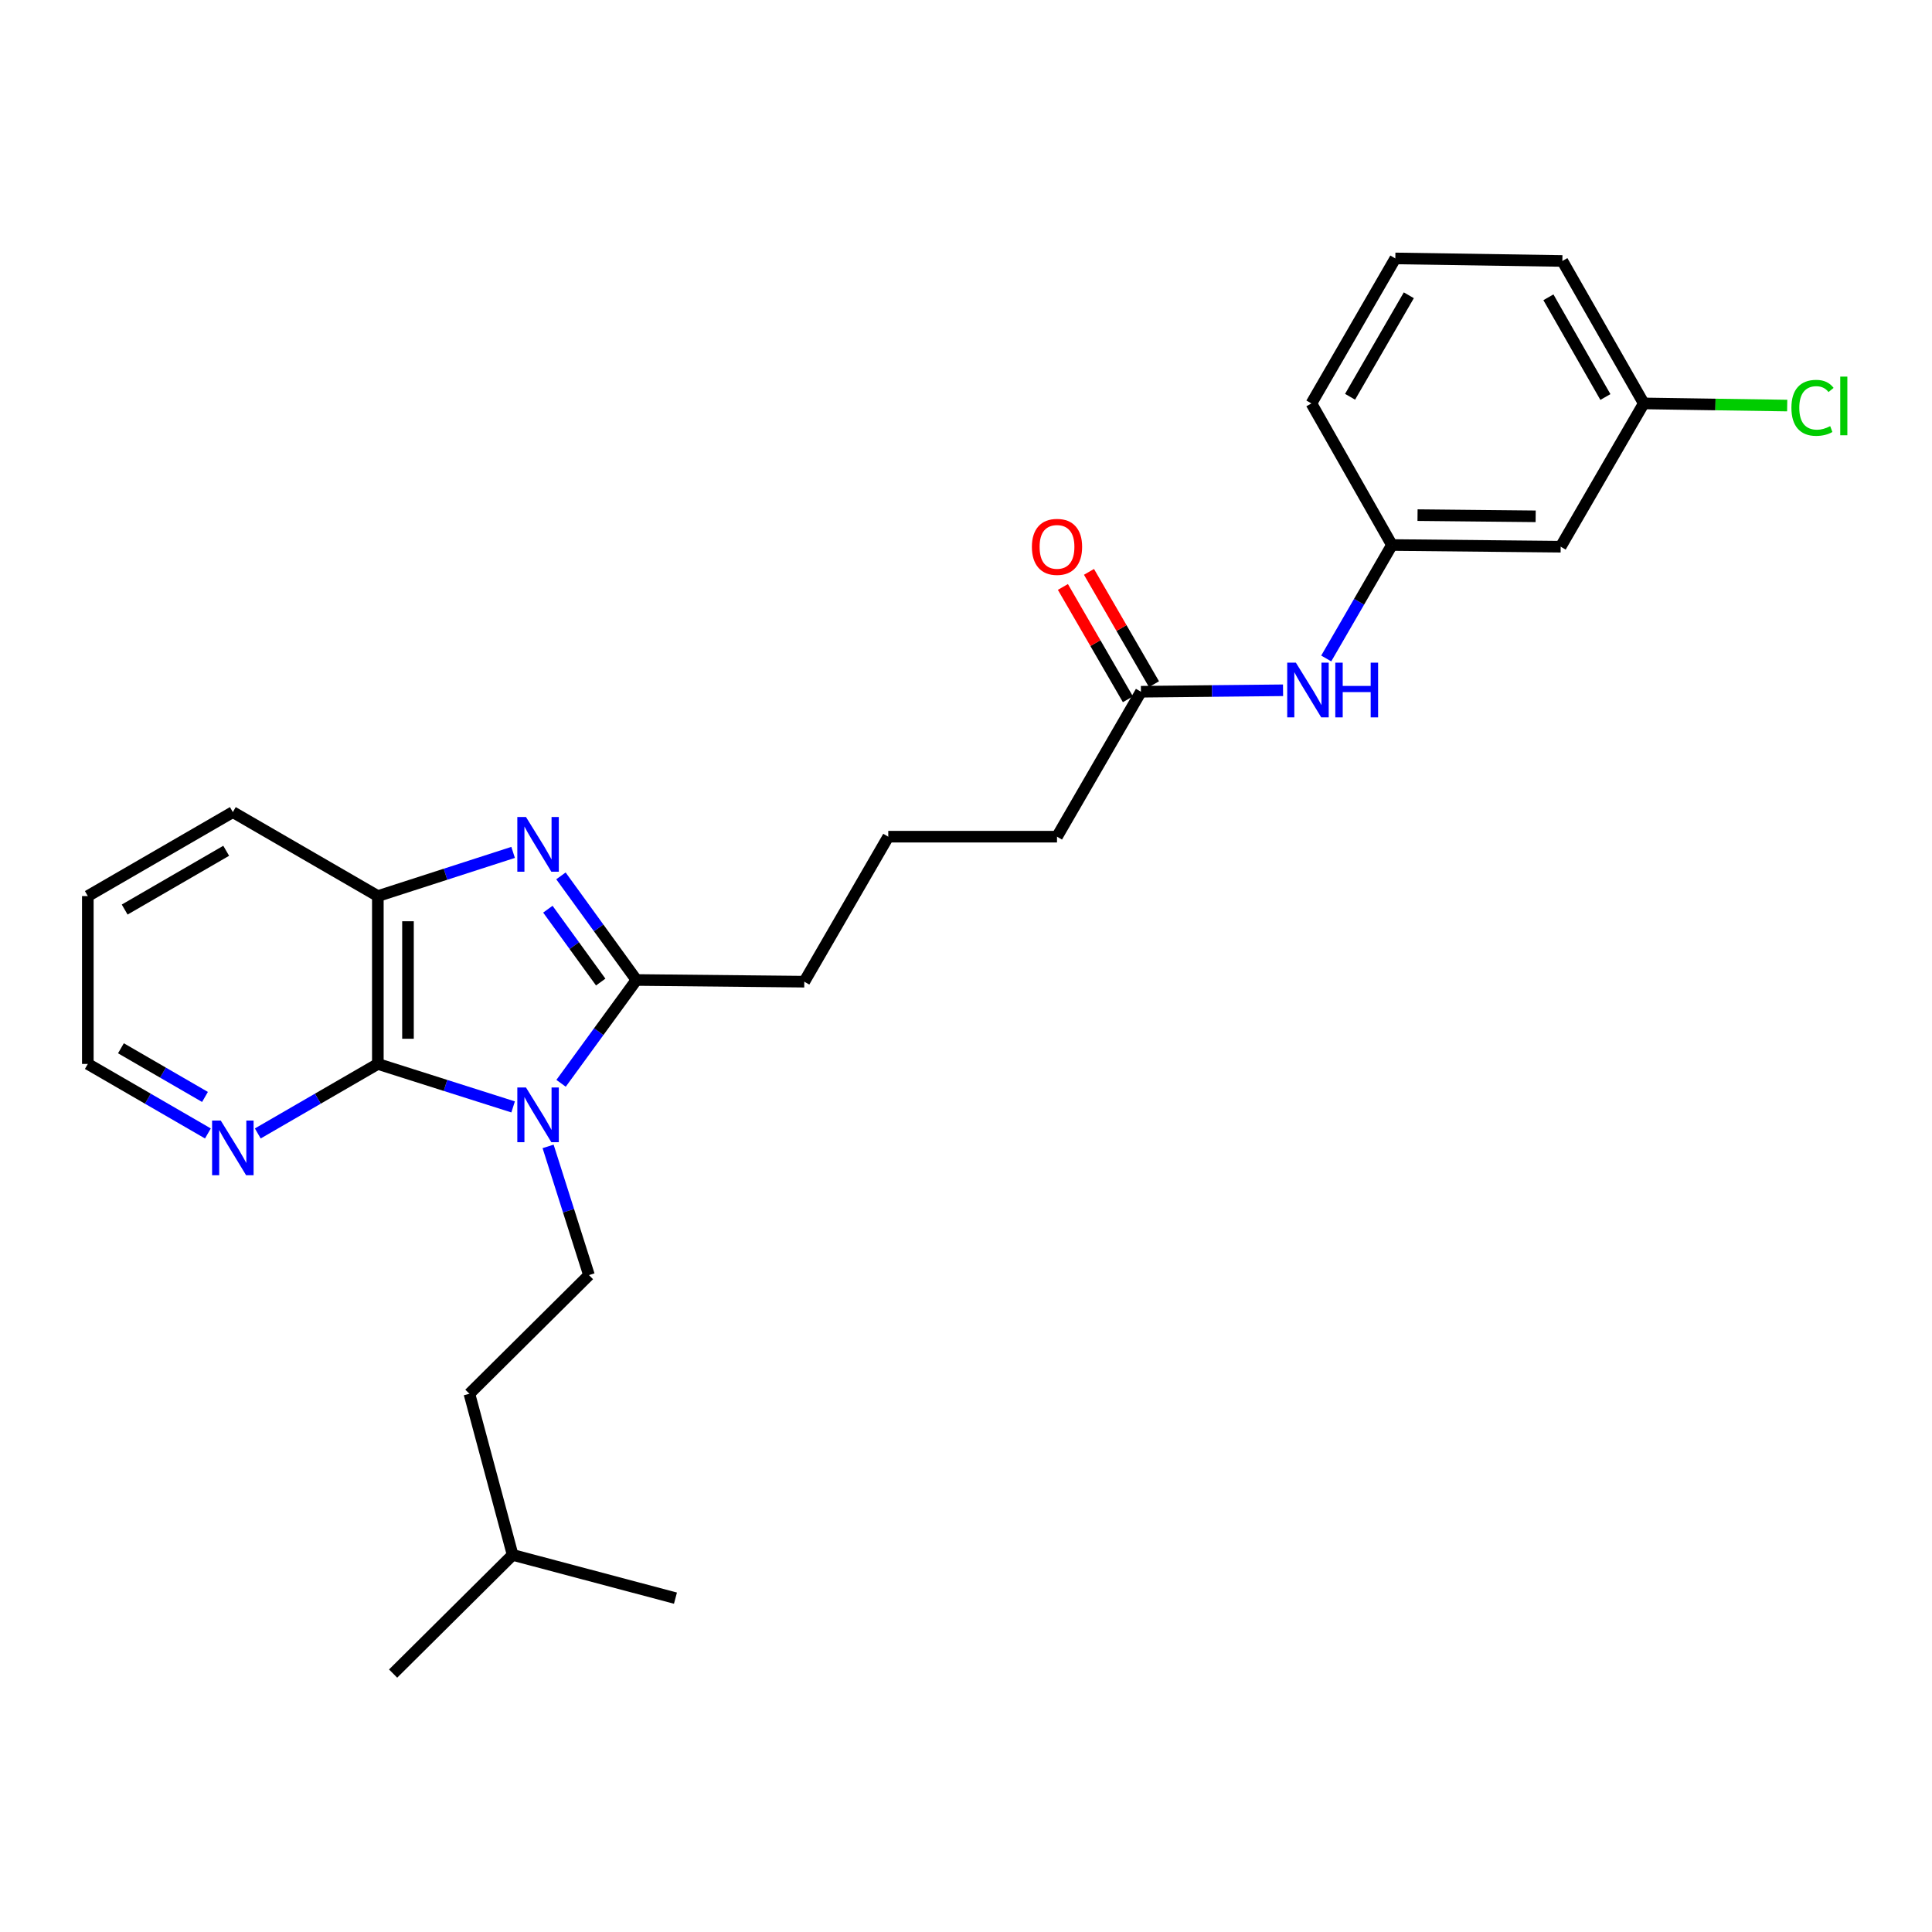 <?xml version='1.0' encoding='iso-8859-1'?>
<svg version='1.1' baseProfile='full'
              xmlns='http://www.w3.org/2000/svg'
                      xmlns:rdkit='http://www.rdkit.org/xml'
                      xmlns:xlink='http://www.w3.org/1999/xlink'
                  xml:space='preserve'
width='1000px' height='1000px' viewBox='0 0 1000 1000'>
<!-- END OF HEADER -->
<rect style='opacity:1.0;fill:#FFFFFF;stroke:none' width='1000' height='1000' x='0' y='0'> </rect>
<path class='bond-1' d='M 290.407,560.719 L 309.91,533.978' style='fill:none;fill-rule:evenodd;stroke:#0000FF;stroke-width:6px;stroke-linecap:butt;stroke-linejoin:miter;stroke-opacity:1' />
<path class='bond-1' d='M 309.91,533.978 L 329.413,507.237' style='fill:none;fill-rule:evenodd;stroke:#000000;stroke-width:6px;stroke-linecap:butt;stroke-linejoin:miter;stroke-opacity:1' />
<path class='bond-2' d='M 265.589,572.936 L 230.58,561.814' style='fill:none;fill-rule:evenodd;stroke:#0000FF;stroke-width:6px;stroke-linecap:butt;stroke-linejoin:miter;stroke-opacity:1' />
<path class='bond-2' d='M 230.58,561.814 L 195.572,550.692' style='fill:none;fill-rule:evenodd;stroke:#000000;stroke-width:6px;stroke-linecap:butt;stroke-linejoin:miter;stroke-opacity:1' />
<path class='bond-4' d='M 283.693,593.375 L 294.272,626.682' style='fill:none;fill-rule:evenodd;stroke:#0000FF;stroke-width:6px;stroke-linecap:butt;stroke-linejoin:miter;stroke-opacity:1' />
<path class='bond-4' d='M 294.272,626.682 L 304.851,659.989' style='fill:none;fill-rule:evenodd;stroke:#000000;stroke-width:6px;stroke-linecap:butt;stroke-linejoin:miter;stroke-opacity:1' />
<path class='bond-0' d='M 290.344,453.355 L 309.878,480.296' style='fill:none;fill-rule:evenodd;stroke:#0000FF;stroke-width:6px;stroke-linecap:butt;stroke-linejoin:miter;stroke-opacity:1' />
<path class='bond-0' d='M 309.878,480.296 L 329.413,507.237' style='fill:none;fill-rule:evenodd;stroke:#000000;stroke-width:6px;stroke-linecap:butt;stroke-linejoin:miter;stroke-opacity:1' />
<path class='bond-0' d='M 283.575,470.595 L 297.249,489.454' style='fill:none;fill-rule:evenodd;stroke:#0000FF;stroke-width:6px;stroke-linecap:butt;stroke-linejoin:miter;stroke-opacity:1' />
<path class='bond-0' d='M 297.249,489.454 L 310.923,508.312' style='fill:none;fill-rule:evenodd;stroke:#000000;stroke-width:6px;stroke-linecap:butt;stroke-linejoin:miter;stroke-opacity:1' />
<path class='bond-26' d='M 265.586,441.199 L 230.579,452.503' style='fill:none;fill-rule:evenodd;stroke:#0000FF;stroke-width:6px;stroke-linecap:butt;stroke-linejoin:miter;stroke-opacity:1' />
<path class='bond-26' d='M 230.579,452.503 L 195.572,463.808' style='fill:none;fill-rule:evenodd;stroke:#000000;stroke-width:6px;stroke-linecap:butt;stroke-linejoin:miter;stroke-opacity:1' />
<path class='bond-12' d='M 329.413,507.237 L 416.298,508.121' style='fill:none;fill-rule:evenodd;stroke:#000000;stroke-width:6px;stroke-linecap:butt;stroke-linejoin:miter;stroke-opacity:1' />
<path class='bond-3' d='M 195.572,550.692 L 195.572,463.808' style='fill:none;fill-rule:evenodd;stroke:#000000;stroke-width:6px;stroke-linecap:butt;stroke-linejoin:miter;stroke-opacity:1' />
<path class='bond-3' d='M 211.172,537.659 L 211.172,476.84' style='fill:none;fill-rule:evenodd;stroke:#000000;stroke-width:6px;stroke-linecap:butt;stroke-linejoin:miter;stroke-opacity:1' />
<path class='bond-5' d='M 195.572,550.692 L 164.499,568.683' style='fill:none;fill-rule:evenodd;stroke:#000000;stroke-width:6px;stroke-linecap:butt;stroke-linejoin:miter;stroke-opacity:1' />
<path class='bond-5' d='M 164.499,568.683 L 133.426,586.674' style='fill:none;fill-rule:evenodd;stroke:#0000FF;stroke-width:6px;stroke-linecap:butt;stroke-linejoin:miter;stroke-opacity:1' />
<path class='bond-15' d='M 195.572,463.808 L 120.518,420.344' style='fill:none;fill-rule:evenodd;stroke:#000000;stroke-width:6px;stroke-linecap:butt;stroke-linejoin:miter;stroke-opacity:1' />
<path class='bond-13' d='M 304.851,659.989 L 242.962,721.41' style='fill:none;fill-rule:evenodd;stroke:#000000;stroke-width:6px;stroke-linecap:butt;stroke-linejoin:miter;stroke-opacity:1' />
<path class='bond-19' d='M 107.609,586.674 L 76.532,568.683' style='fill:none;fill-rule:evenodd;stroke:#0000FF;stroke-width:6px;stroke-linecap:butt;stroke-linejoin:miter;stroke-opacity:1' />
<path class='bond-19' d='M 76.532,568.683 L 45.455,550.692' style='fill:none;fill-rule:evenodd;stroke:#000000;stroke-width:6px;stroke-linecap:butt;stroke-linejoin:miter;stroke-opacity:1' />
<path class='bond-19' d='M 106.102,567.776 L 84.348,555.182' style='fill:none;fill-rule:evenodd;stroke:#0000FF;stroke-width:6px;stroke-linecap:butt;stroke-linejoin:miter;stroke-opacity:1' />
<path class='bond-19' d='M 84.348,555.182 L 62.594,542.588' style='fill:none;fill-rule:evenodd;stroke:#000000;stroke-width:6px;stroke-linecap:butt;stroke-linejoin:miter;stroke-opacity:1' />
<path class='bond-6' d='M 590.552,358.038 L 547.105,433.066' style='fill:none;fill-rule:evenodd;stroke:#000000;stroke-width:6px;stroke-linecap:butt;stroke-linejoin:miter;stroke-opacity:1' />
<path class='bond-7' d='M 590.552,358.038 L 627.327,357.662' style='fill:none;fill-rule:evenodd;stroke:#000000;stroke-width:6px;stroke-linecap:butt;stroke-linejoin:miter;stroke-opacity:1' />
<path class='bond-7' d='M 627.327,357.662 L 664.102,357.286' style='fill:none;fill-rule:evenodd;stroke:#0000FF;stroke-width:6px;stroke-linecap:butt;stroke-linejoin:miter;stroke-opacity:1' />
<path class='bond-10' d='M 597.303,354.131 L 580.479,325.063' style='fill:none;fill-rule:evenodd;stroke:#000000;stroke-width:6px;stroke-linecap:butt;stroke-linejoin:miter;stroke-opacity:1' />
<path class='bond-10' d='M 580.479,325.063 L 563.654,295.996' style='fill:none;fill-rule:evenodd;stroke:#FF0000;stroke-width:6px;stroke-linecap:butt;stroke-linejoin:miter;stroke-opacity:1' />
<path class='bond-10' d='M 583.801,361.945 L 566.977,332.878' style='fill:none;fill-rule:evenodd;stroke:#000000;stroke-width:6px;stroke-linecap:butt;stroke-linejoin:miter;stroke-opacity:1' />
<path class='bond-10' d='M 566.977,332.878 L 550.153,303.811' style='fill:none;fill-rule:evenodd;stroke:#FF0000;stroke-width:6px;stroke-linecap:butt;stroke-linejoin:miter;stroke-opacity:1' />
<path class='bond-8' d='M 686.457,340.826 L 703.458,311.463' style='fill:none;fill-rule:evenodd;stroke:#0000FF;stroke-width:6px;stroke-linecap:butt;stroke-linejoin:miter;stroke-opacity:1' />
<path class='bond-8' d='M 703.458,311.463 L 720.458,282.1' style='fill:none;fill-rule:evenodd;stroke:#000000;stroke-width:6px;stroke-linecap:butt;stroke-linejoin:miter;stroke-opacity:1' />
<path class='bond-9' d='M 720.458,282.1 L 807.802,282.975' style='fill:none;fill-rule:evenodd;stroke:#000000;stroke-width:6px;stroke-linecap:butt;stroke-linejoin:miter;stroke-opacity:1' />
<path class='bond-9' d='M 733.716,266.632 L 794.857,267.244' style='fill:none;fill-rule:evenodd;stroke:#000000;stroke-width:6px;stroke-linecap:butt;stroke-linejoin:miter;stroke-opacity:1' />
<path class='bond-20' d='M 720.458,282.1 L 678.78,208.813' style='fill:none;fill-rule:evenodd;stroke:#000000;stroke-width:6px;stroke-linecap:butt;stroke-linejoin:miter;stroke-opacity:1' />
<path class='bond-11' d='M 807.802,282.975 L 850.816,208.813' style='fill:none;fill-rule:evenodd;stroke:#000000;stroke-width:6px;stroke-linecap:butt;stroke-linejoin:miter;stroke-opacity:1' />
<path class='bond-14' d='M 850.816,208.813 L 887.931,209.366' style='fill:none;fill-rule:evenodd;stroke:#000000;stroke-width:6px;stroke-linecap:butt;stroke-linejoin:miter;stroke-opacity:1' />
<path class='bond-14' d='M 887.931,209.366 L 925.047,209.918' style='fill:none;fill-rule:evenodd;stroke:#00CC00;stroke-width:6px;stroke-linecap:butt;stroke-linejoin:miter;stroke-opacity:1' />
<path class='bond-28' d='M 850.816,208.813 L 808.678,135.076' style='fill:none;fill-rule:evenodd;stroke:#000000;stroke-width:6px;stroke-linecap:butt;stroke-linejoin:miter;stroke-opacity:1' />
<path class='bond-28' d='M 830.95,205.493 L 801.454,153.877' style='fill:none;fill-rule:evenodd;stroke:#000000;stroke-width:6px;stroke-linecap:butt;stroke-linejoin:miter;stroke-opacity:1' />
<path class='bond-16' d='M 416.298,508.121 L 459.762,433.066' style='fill:none;fill-rule:evenodd;stroke:#000000;stroke-width:6px;stroke-linecap:butt;stroke-linejoin:miter;stroke-opacity:1' />
<path class='bond-21' d='M 242.962,721.41 L 265.34,804.811' style='fill:none;fill-rule:evenodd;stroke:#000000;stroke-width:6px;stroke-linecap:butt;stroke-linejoin:miter;stroke-opacity:1' />
<path class='bond-27' d='M 120.518,420.344 L 45.455,463.808' style='fill:none;fill-rule:evenodd;stroke:#000000;stroke-width:6px;stroke-linecap:butt;stroke-linejoin:miter;stroke-opacity:1' />
<path class='bond-27' d='M 117.075,440.364 L 64.531,470.788' style='fill:none;fill-rule:evenodd;stroke:#000000;stroke-width:6px;stroke-linecap:butt;stroke-linejoin:miter;stroke-opacity:1' />
<path class='bond-17' d='M 459.762,433.066 L 547.105,433.066' style='fill:none;fill-rule:evenodd;stroke:#000000;stroke-width:6px;stroke-linecap:butt;stroke-linejoin:miter;stroke-opacity:1' />
<path class='bond-18' d='M 722.218,133.759 L 678.78,208.813' style='fill:none;fill-rule:evenodd;stroke:#000000;stroke-width:6px;stroke-linecap:butt;stroke-linejoin:miter;stroke-opacity:1' />
<path class='bond-18' d='M 729.204,152.831 L 698.797,205.37' style='fill:none;fill-rule:evenodd;stroke:#000000;stroke-width:6px;stroke-linecap:butt;stroke-linejoin:miter;stroke-opacity:1' />
<path class='bond-22' d='M 722.218,133.759 L 808.678,135.076' style='fill:none;fill-rule:evenodd;stroke:#000000;stroke-width:6px;stroke-linecap:butt;stroke-linejoin:miter;stroke-opacity:1' />
<path class='bond-23' d='M 45.455,550.692 L 45.455,463.808' style='fill:none;fill-rule:evenodd;stroke:#000000;stroke-width:6px;stroke-linecap:butt;stroke-linejoin:miter;stroke-opacity:1' />
<path class='bond-24' d='M 265.34,804.811 L 203.476,866.241' style='fill:none;fill-rule:evenodd;stroke:#000000;stroke-width:6px;stroke-linecap:butt;stroke-linejoin:miter;stroke-opacity:1' />
<path class='bond-25' d='M 265.34,804.811 L 349.615,827.197' style='fill:none;fill-rule:evenodd;stroke:#000000;stroke-width:6px;stroke-linecap:butt;stroke-linejoin:miter;stroke-opacity:1' />
<path  class='atom-0' d='M 272.244 562.879
L 281.524 577.879
Q 282.444 579.359, 283.924 582.039
Q 285.404 584.719, 285.484 584.879
L 285.484 562.879
L 289.244 562.879
L 289.244 591.199
L 285.364 591.199
L 275.404 574.799
Q 274.244 572.879, 273.004 570.679
Q 271.804 568.479, 271.444 567.799
L 271.444 591.199
L 267.764 591.199
L 267.764 562.879
L 272.244 562.879
' fill='#0000FF'/>
<path  class='atom-1' d='M 272.244 422.867
L 281.524 437.867
Q 282.444 439.347, 283.924 442.027
Q 285.404 444.707, 285.484 444.867
L 285.484 422.867
L 289.244 422.867
L 289.244 451.187
L 285.364 451.187
L 275.404 434.787
Q 274.244 432.867, 273.004 430.667
Q 271.804 428.467, 271.444 427.787
L 271.444 451.187
L 267.764 451.187
L 267.764 422.867
L 272.244 422.867
' fill='#0000FF'/>
<path  class='atom-6' d='M 114.258 579.987
L 123.538 594.987
Q 124.458 596.467, 125.938 599.147
Q 127.418 601.827, 127.498 601.987
L 127.498 579.987
L 131.258 579.987
L 131.258 608.307
L 127.378 608.307
L 117.418 591.907
Q 116.258 589.987, 115.018 587.787
Q 113.818 585.587, 113.458 584.907
L 113.458 608.307
L 109.778 608.307
L 109.778 579.987
L 114.258 579.987
' fill='#0000FF'/>
<path  class='atom-8' d='M 670.743 342.994
L 680.023 357.994
Q 680.943 359.474, 682.423 362.154
Q 683.903 364.834, 683.983 364.994
L 683.983 342.994
L 687.743 342.994
L 687.743 371.314
L 683.863 371.314
L 673.903 354.914
Q 672.743 352.994, 671.503 350.794
Q 670.303 348.594, 669.943 347.914
L 669.943 371.314
L 666.263 371.314
L 666.263 342.994
L 670.743 342.994
' fill='#0000FF'/>
<path  class='atom-8' d='M 691.143 342.994
L 694.983 342.994
L 694.983 355.034
L 709.463 355.034
L 709.463 342.994
L 713.303 342.994
L 713.303 371.314
L 709.463 371.314
L 709.463 358.234
L 694.983 358.234
L 694.983 371.314
L 691.143 371.314
L 691.143 342.994
' fill='#0000FF'/>
<path  class='atom-11' d='M 534.105 283.055
Q 534.105 276.255, 537.465 272.455
Q 540.825 268.655, 547.105 268.655
Q 553.385 268.655, 556.745 272.455
Q 560.105 276.255, 560.105 283.055
Q 560.105 289.935, 556.705 293.855
Q 553.305 297.735, 547.105 297.735
Q 540.865 297.735, 537.465 293.855
Q 534.105 289.975, 534.105 283.055
M 547.105 294.535
Q 551.425 294.535, 553.745 291.655
Q 556.105 288.735, 556.105 283.055
Q 556.105 277.495, 553.745 274.695
Q 551.425 271.855, 547.105 271.855
Q 542.785 271.855, 540.425 274.655
Q 538.105 277.455, 538.105 283.055
Q 538.105 288.775, 540.425 291.655
Q 542.785 294.535, 547.105 294.535
' fill='#FF0000'/>
<path  class='atom-15' d='M 927.231 211.093
Q 927.231 204.053, 930.511 200.373
Q 933.831 196.653, 940.111 196.653
Q 945.951 196.653, 949.071 200.773
L 946.431 202.933
Q 944.151 199.933, 940.111 199.933
Q 935.831 199.933, 933.551 202.813
Q 931.311 205.653, 931.311 211.093
Q 931.311 216.693, 933.631 219.573
Q 935.991 222.453, 940.551 222.453
Q 943.671 222.453, 947.311 220.573
L 948.431 223.573
Q 946.951 224.533, 944.711 225.093
Q 942.471 225.653, 939.991 225.653
Q 933.831 225.653, 930.511 221.893
Q 927.231 218.133, 927.231 211.093
' fill='#00CC00'/>
<path  class='atom-15' d='M 952.511 194.933
L 956.191 194.933
L 956.191 225.293
L 952.511 225.293
L 952.511 194.933
' fill='#00CC00'/>
</svg>

